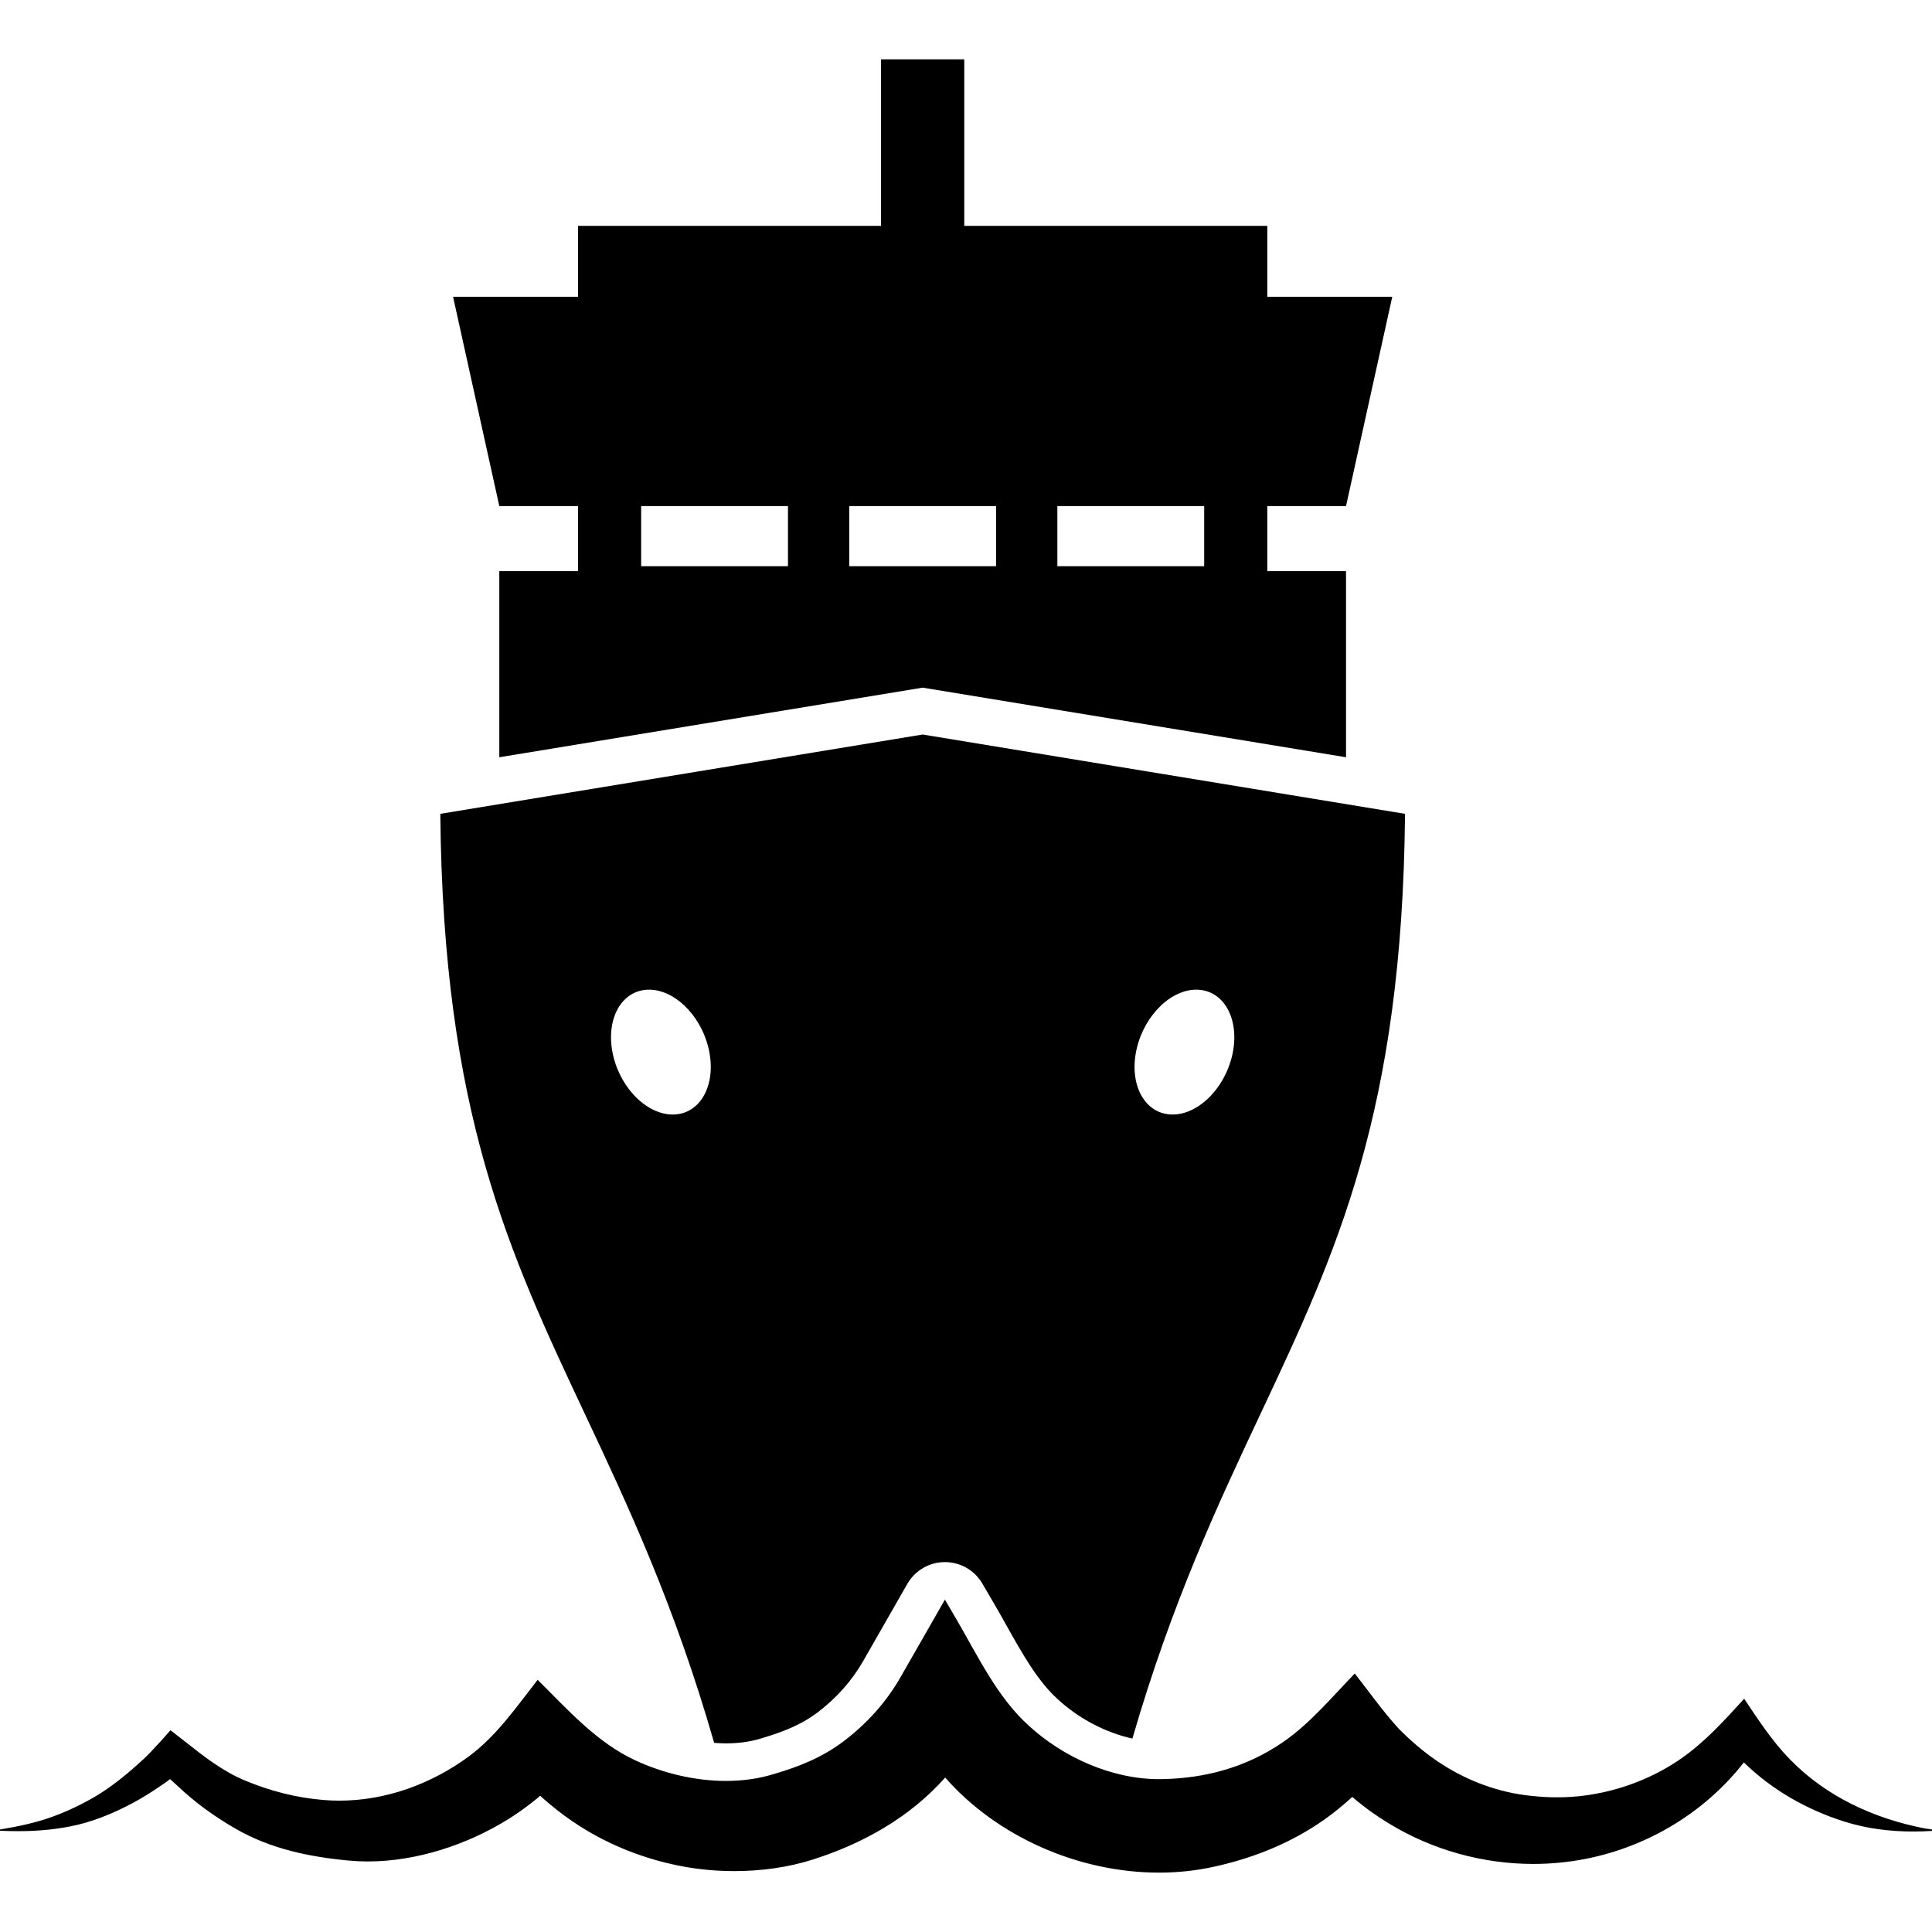 <?xml version="1.0" encoding="iso-8859-1"?>
<!-- Uploaded to: SVG Repo, www.svgrepo.com, Generator: SVG Repo Mixer Tools -->
<!DOCTYPE svg PUBLIC "-//W3C//DTD SVG 1.1//EN" "http://www.w3.org/Graphics/SVG/1.1/DTD/svg11.dtd">
<svg fill="#000000" height="800px" width="800px" version="1.1" id="Capa_1" xmlns="http://www.w3.org/2000/svg" xmlns:xlink="http://www.w3.org/1999/xlink" 
	 viewBox="0 0 401.25 401.25" xml:space="preserve">
<g>
	<path d="M120.049,105.105v13.516h-16.35v38.651l87.926-14.457l87.926,14.457v-38.651h-16.35v-13.516h16.35l9.604-43.471h-25.955
		V46.907h-62.932V12.331h-17.288v34.576h-62.932v14.727H94.095l9.604,43.471H120.049z M219.598,105.105h30.494v12.486h-30.494
		V105.105z M176.378,105.105h30.494v12.486h-30.494V105.105z M133.158,105.105h30.494v12.486h-30.494V105.105z"/>
	<path d="M148.319,361.966c0.828,0.065,1.652,0.109,2.462,0.109c2.636,0,5.086-0.347,7.282-1.03c0.053-0.017,0.106-0.032,0.16-0.048
		c5.067-1.477,8.624-3.115,11.532-5.316c3.967-3.002,7.163-6.596,9.5-10.68l7.33-12.81l1.852-3.235
		c1.595-2.787,4.553-4.513,7.764-4.529c0.016,0,0.031,0,0.047,0c3.193,0,6.148,1.692,7.764,4.448l2.349,4.013
		c0.915,1.561,1.812,3.164,2.679,4.713c3.162,5.649,6.431,11.49,10.574,15.242c0.022,0.021,0.045,0.041,0.068,0.063
		c4.385,4.055,9.989,6.96,15.503,8.172c8.188-28.283,17.896-48.926,26.609-67.448c15.772-33.529,29.438-62.582,30.01-124.608
		l-100.179-16.472L91.446,169.02c0.572,62.026,14.238,91.079,30.01,124.608C130.26,312.345,140.078,333.228,148.319,361.966z
		 M236.09,217.746c1.681-7.146,7.476-12.601,12.945-12.182c5.467,0.419,8.537,6.554,6.856,13.703
		c-1.681,7.15-7.478,12.601-12.946,12.184C237.477,231.029,234.409,224.898,236.09,217.746z M134.215,205.564
		c5.469-0.419,11.265,5.035,12.945,12.182c1.681,7.151-1.387,13.283-6.855,13.705c-5.469,0.417-11.265-5.033-12.946-12.184
		C125.678,212.118,128.748,205.983,134.215,205.564z"/>
	<path d="M399.772,379.743c-10.574-2.049-20.519-6.604-28.104-14.424c-3.681-3.795-6.492-8.141-9.43-12.51
		c-4.125,4.514-8.075,8.93-13.123,12.441c-4.884,3.396-10.497,5.764-16.304,7.018c-3.589,0.773-8.737,1.504-15.968,0.572
		c-3.318-0.428-6.558-1.283-9.677-2.502c-6.449-2.516-11.74-6.357-16.594-11.236c-3.32-3.604-6.188-7.682-9.203-11.535
		c-4.737,4.883-9.309,10.408-14.936,14.268c-7.578,5.199-16.05,7.504-25.113,7.664c-0.204,0.004-0.409,0.006-0.613,0.006
		c-9.876,0-19.999-4.594-27.137-11.193c-6.524-5.908-10.577-14.566-14.977-22.076c-0.782-1.338-1.564-2.674-2.348-4.01
		c-3.061,5.348-6.121,10.693-9.181,16.043c-3.025,5.287-7.038,9.723-11.881,13.387c-4.376,3.313-9.235,5.264-14.446,6.781
		c-3.179,0.99-6.552,1.438-9.958,1.438c-6.516,0-13.154-1.639-18.795-4.256c-8.121-3.77-14.065-10.555-20.321-16.74
		c-4.393,5.602-8.506,11.641-14.305,15.912c-7.742,5.703-17.218,9.18-26.868,9.18c-1.12,0-2.241-0.047-3.364-0.143
		c-5.679-0.484-10.893-1.832-16.128-3.986c-4.681-1.926-8.636-5.029-12.564-8.141c-0.655-0.52-3.024-2.348-3.024-2.348
		s-3.75,4.299-5.658,6.049c-3.018,2.77-6.036,5.291-9.529,7.449c-2.852,1.697-5.764,3.121-8.873,4.293
		c-3.698,1.393-7.476,2.17-11.352,2.82v0.26c1.255,0.055,2.496,0.086,3.73,0.086c3.611,0,7.161-0.266,10.799-0.98
		c4.473-0.84,8.902-2.67,12.9-4.793c1.909-1.014,3.704-2.131,5.496-3.342c0.383-0.258,0.766-0.516,1.147-0.773
		c0.457-0.309,1.251-0.926,1.251-0.926s2.115,1.949,3.041,2.772c3.289,2.92,6.781,5.34,10.583,7.541
		c7.222,4.18,15.358,5.857,23.55,6.613c1.291,0.119,2.592,0.178,3.897,0.178c10.146,0,20.597-3.484,29.025-8.691
		c1.774-1.096,3.477-2.305,5.115-3.594c0.41-0.322,0.82-0.647,1.226-0.977c0.28-0.229,0.353-0.354,0.43-0.354
		c0.071,0,0.146,0.105,0.39,0.326c0.534,0.486,1.089,0.947,1.64,1.412c1.948,1.646,4.016,3.156,6.166,4.527
		c6.302,4.018,13.23,6.725,20.539,8.213c3.697,0.752,7.634,1.141,11.593,1.141c5.536,0,11.118-0.762,16.161-2.359
		c10.456-3.285,20.29-8.799,27.627-17.07c10.819,12.34,27.777,19.746,44.396,19.746c3.776,0,7.535-0.383,11.2-1.176
		c7.711-1.672,14.961-4.449,21.589-8.777c2.089-1.363,4.067-2.885,5.954-4.516c0.474-0.408,0.944-0.818,1.403-1.246
		c0.683,0.582,1.382,1.145,2.087,1.699c1.758,1.385,3.626,2.648,5.537,3.813c9.029,5.502,19.481,8.398,29.983,8.398
		c3.612,0,7.228-0.344,10.796-1.039c12.944-2.527,24.8-9.637,32.93-20.049c5.863,5.746,13.146,9.863,20.95,12.316
		c4.637,1.455,9.411,2.037,14.215,2.037c1.3,0,2.602-0.043,3.903-0.121v-0.303C400.758,379.884,400.265,379.814,399.772,379.743z"/>
</g>
</svg>